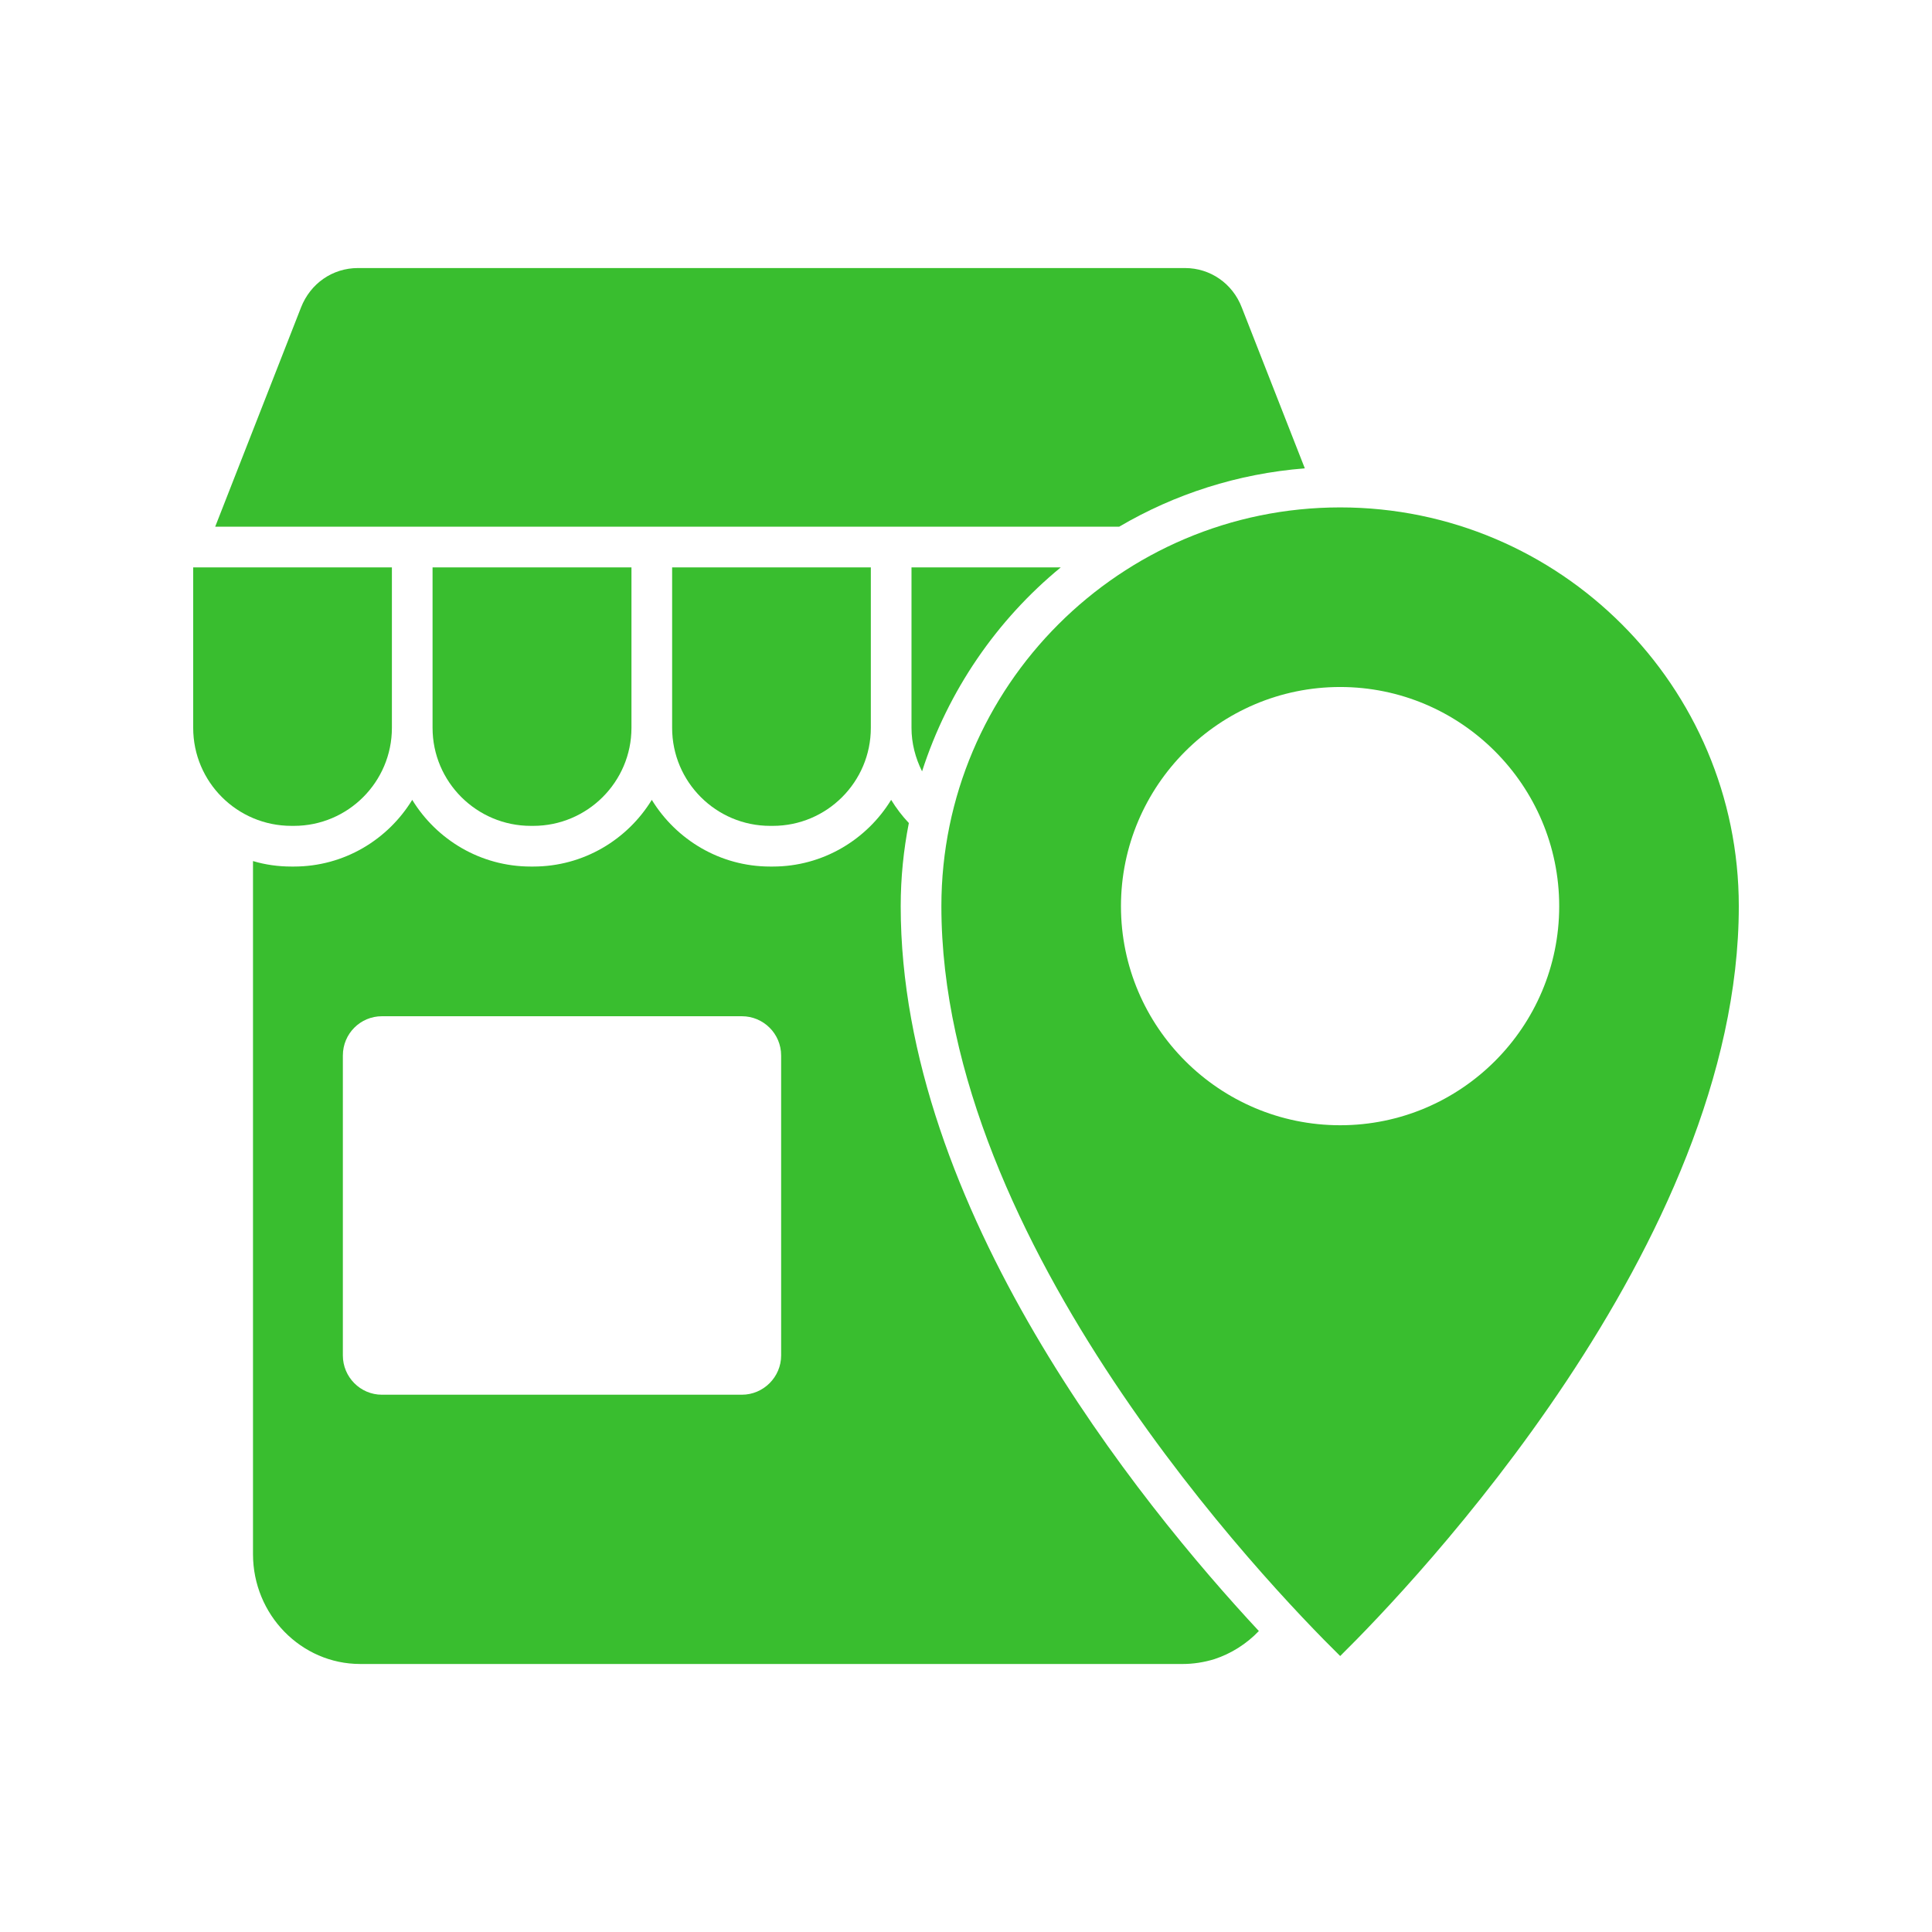 <?xml version="1.0" encoding="UTF-8"?>
<svg xmlns="http://www.w3.org/2000/svg" width="1200pt" height="1200pt" version="1.1" viewBox="0 0 1200 1200">
  <g fill="#39be2f">
    <path d="m810.45 290.9-39.156-99.91c-5.688-14.902-19.586-24.504-35.242-24.504h-513.73c-15.793 0-29.555 9.602-35.363 24.504l-53.305 136.16h561.47c34.355-20.207 73.523-32.965 115.33-36.254z"></path>
    <path d="m182.53 512.96c33.602 0 60.887-27.277 60.887-60.875v-99.672l-123.42-0.004v99.672c0 33.602 27.289 60.875 61.008 60.875z"></path>
    <path d="m329.69 512.96h1.512c33.602 0 61.008-27.277 61.008-60.875v-99.672l-123.54-0.004v99.672c0 33.602 27.422 60.879 61.02 60.879z"></path>
    <path d="m478.36 512.96h1.645c33.602 0 60.887-27.277 60.887-60.875v-99.672l-123.42-0.004v99.672c0 33.602 27.289 60.879 60.887 60.879z"></path>
    <path d="m572.71 479.11c16.164-50.148 46.355-93.984 86.148-126.7h-92.711v99.672c0 9.465 2.398 18.684 6.562 27.023z"></path>
    <path d="m832.41 315.16c-136.55 0-247.7 111.16-247.7 247.7 0 209.94 202.99 421.77 247.7 465.73 44.594-43.965 247.59-256.04 247.59-465.73 0-136.55-111.04-247.7-247.59-247.7zm0 383.75c-75.035 0-136.16-61.008-136.16-136.04 0-75.023 61.141-136.16 136.16-136.16 75.035 0 136.04 61.141 136.04 136.16 0.004 75.035-61.004 136.04-136.04 136.04z"></path>
    <path d="m564.5 511.2c-4.164-4.414-7.836-9.227-10.992-14.398-15.156 24.758-42.445 41.426-73.512 41.426h-1.645c-31.066 0-58.355-16.668-73.512-41.426-15.156 24.758-42.445 41.426-73.645 41.426h-1.512c-31.199 0-58.488-16.668-73.645-41.426-15.156 24.758-42.312 41.426-73.512 41.426h-1.512c-8.34 0-16.297-1.141-23.879-3.406v430.49c0 37.645 29.941 68.219 66.562 68.219h510.95c6.445 0 13.141-1.008 19.703-3.035 10.355-3.406 19.957-9.48 27.539-17.438-74.652-80.207-222.45-262.74-222.45-450.19 0.004-17.691 1.766-34.984 5.055-51.664zm-79.32 330.7c0 13.391-10.992 24.383-24.383 24.383l-223.59 0.004c-13.391 0-24.254-10.992-24.254-24.383l0.004-186.33c0-13.512 10.859-24.371 24.254-24.371h223.58c13.391 0 24.383 10.859 24.383 24.371z"></path>
  </g>
</svg>

